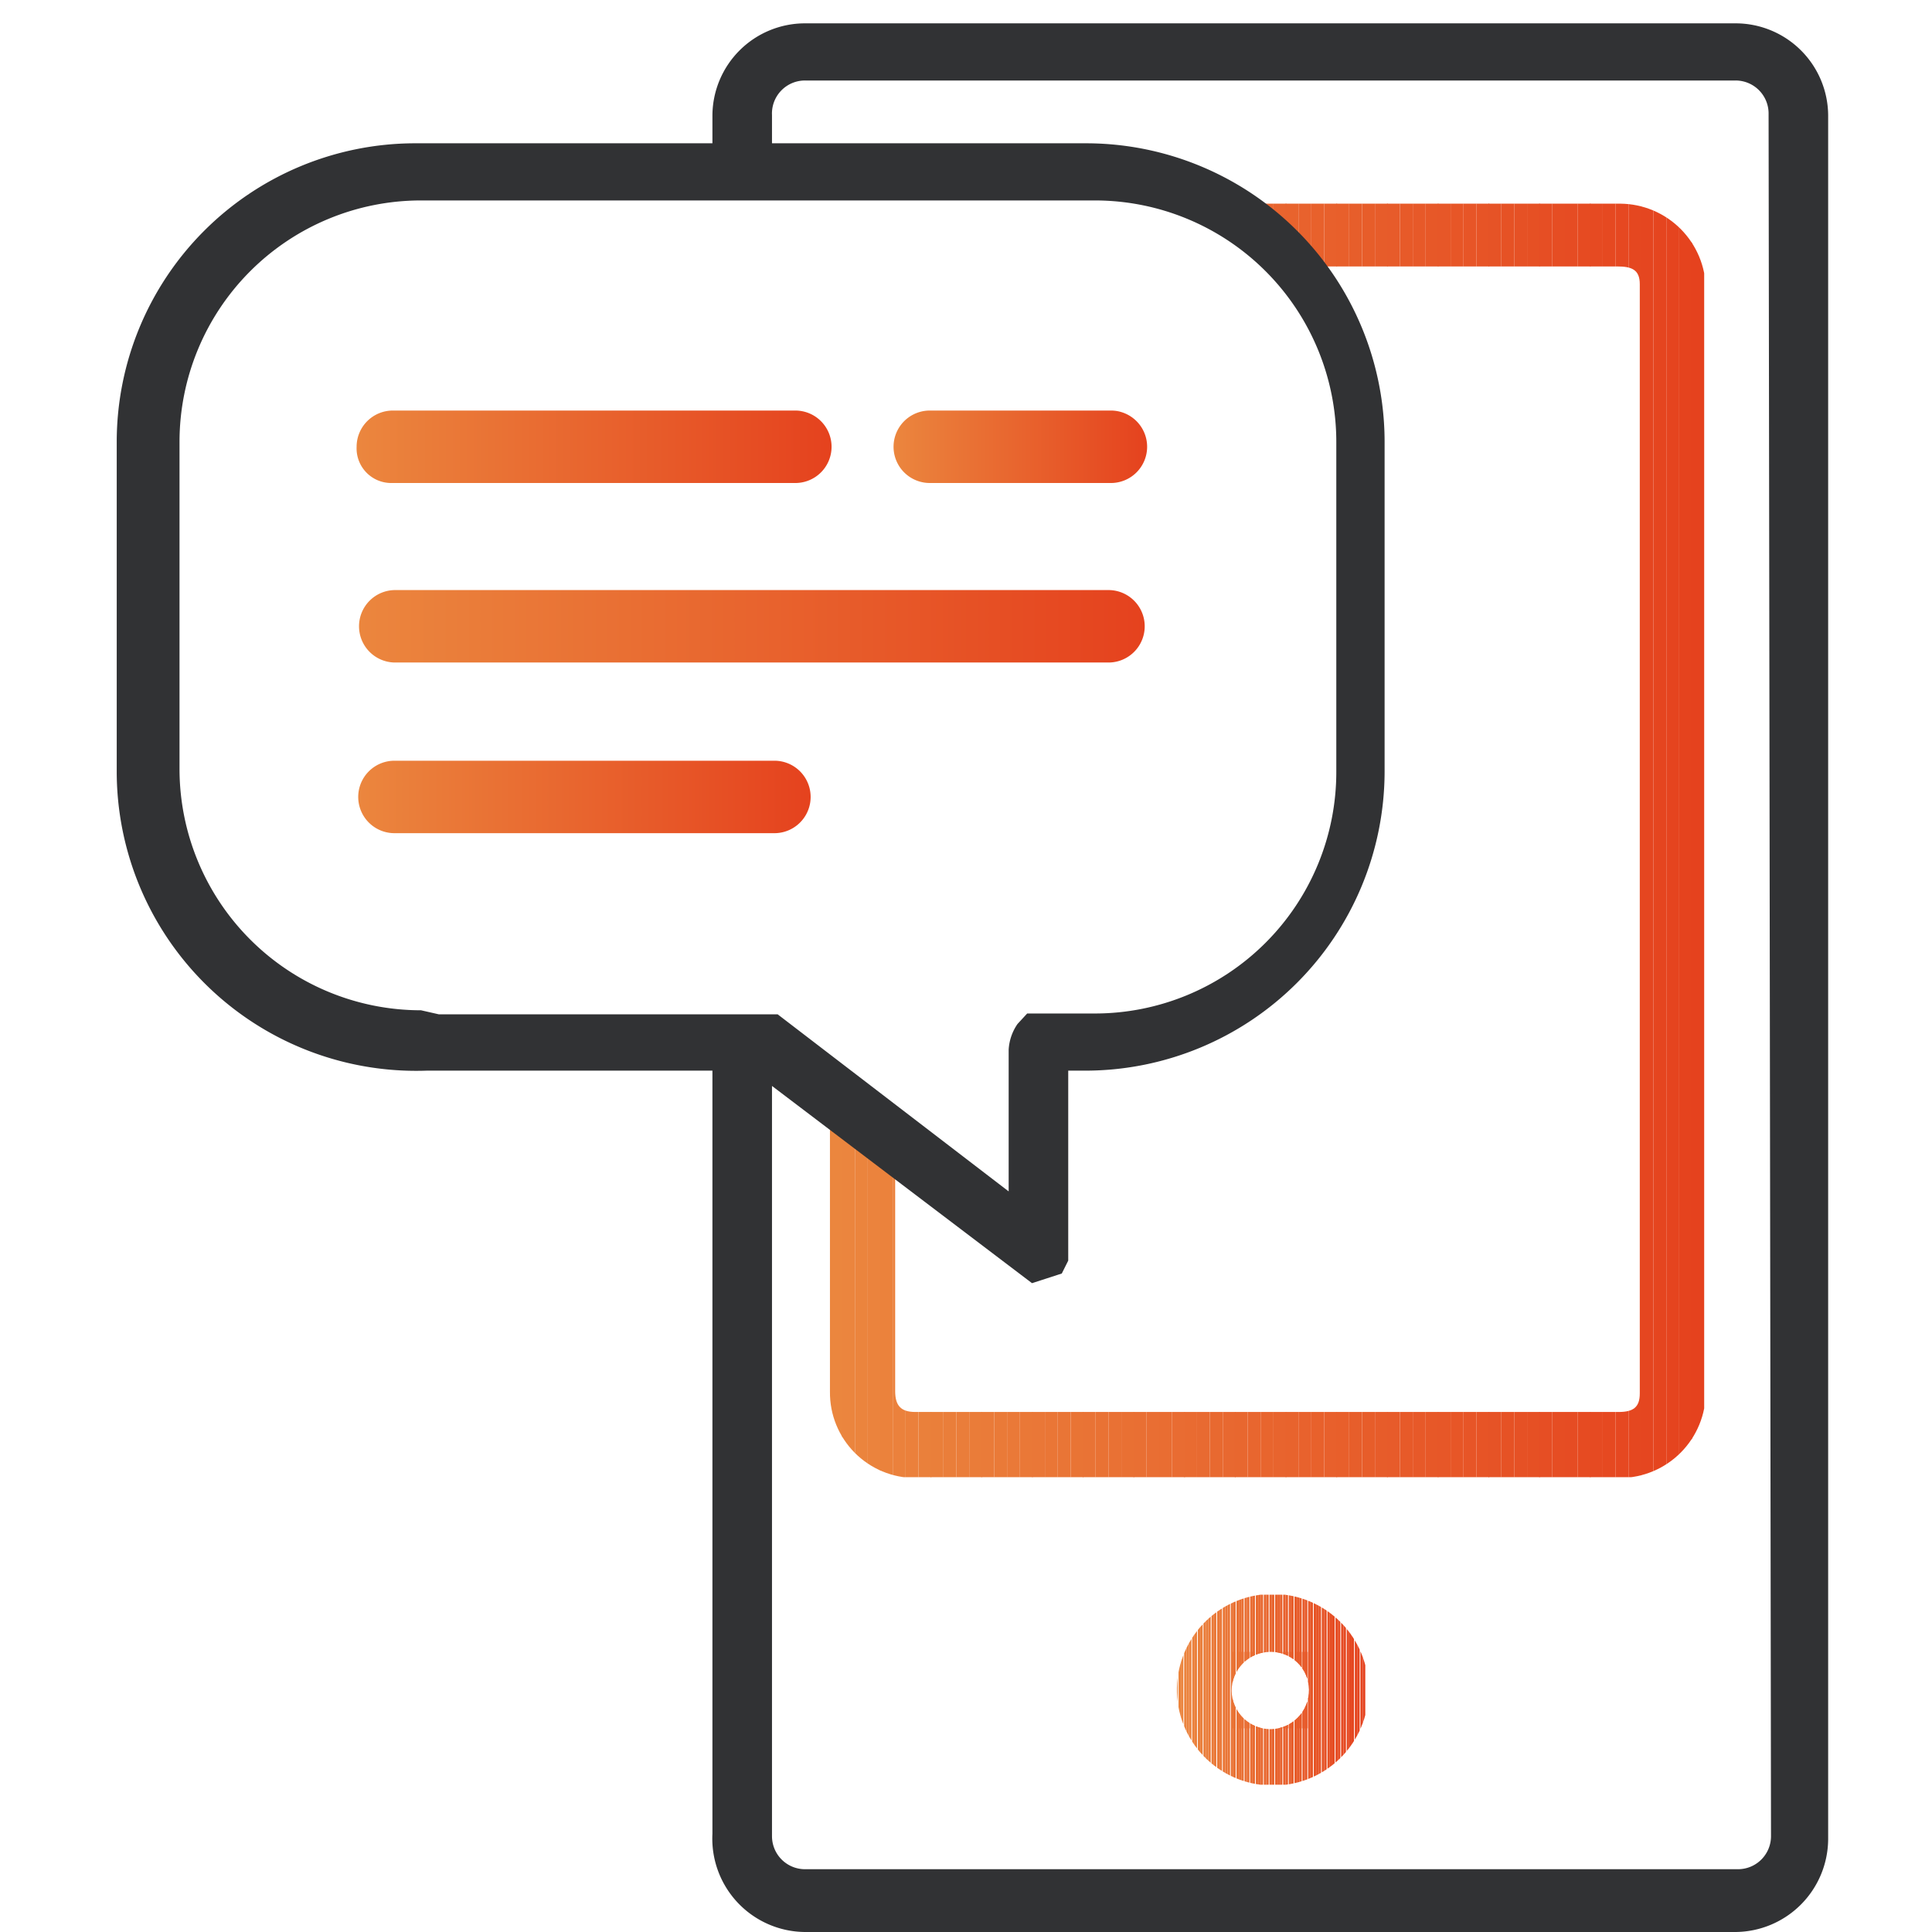 <?xml version="1.0" encoding="UTF-8"?> <svg xmlns="http://www.w3.org/2000/svg" xmlns:xlink="http://www.w3.org/1999/xlink" id="Layer_1" data-name="Layer 1" viewBox="0 0 24 24"><defs><style>.cls-1{fill:none;}.cls-2{clip-path:url(#clip-path);}.cls-3{fill:#eb863e;}.cls-4{fill:#eb853e;}.cls-5{fill:#eb843d;}.cls-6{fill:#eb833d;}.cls-7{fill:#eb823c;}.cls-8{fill:#eb813c;}.cls-9{fill:#eb803b;}.cls-10{fill:#ea803b;}.cls-11{fill:#ea7f3a;}.cls-12{fill:#ea7e3a;}.cls-13{fill:#ea7d3a;}.cls-14{fill:#ea7c39;}.cls-15{fill:#ea7b39;}.cls-16{fill:#ea7a38;}.cls-17{fill:#ea7938;}.cls-18{fill:#ea7837;}.cls-19{fill:#ea7737;}.cls-20{fill:#ea7636;}.cls-21{fill:#e97536;}.cls-22{fill:#e97435;}.cls-23{fill:#e97335;}.cls-24{fill:#e97234;}.cls-25{fill:#e97134;}.cls-26{fill:#e97033;}.cls-27{fill:#e96f33;}.cls-28{fill:#e96e33;}.cls-29{fill:#e96d32;}.cls-30{fill:#e96c32;}.cls-31{fill:#e96b31;}.cls-32{fill:#e86a31;}.cls-33{fill:#e86930;}.cls-34{fill:#e86830;}.cls-35{fill:#e8672f;}.cls-36{fill:#e8662f;}.cls-37{fill:#e8652e;}.cls-38{fill:#e8642e;}.cls-39{fill:#e8632d;}.cls-40{fill:#e8622d;}.cls-41{fill:#e8612c;}.cls-42{fill:#e8602c;}.cls-43{fill:#e85f2b;}.cls-44{fill:#e75e2b;}.cls-45{fill:#e75d2a;}.cls-46{fill:#e75c2a;}.cls-47{fill:#e75b2a;}.cls-48{fill:#e75a29;}.cls-49{fill:#e75929;}.cls-50{fill:#e75828;}.cls-51{fill:#e75728;}.cls-52{fill:#e75627;}.cls-53{fill:#e75527;}.cls-54{fill:#e75426;}.cls-55{fill:#e65326;}.cls-56{fill:#e65225;}.cls-57{fill:#e65125;}.cls-58{fill:#e65024;}.cls-59{fill:#e64e24;}.cls-60{fill:#e64d23;}.cls-61{fill:#e64c23;}.cls-62{fill:#e64b22;}.cls-63{fill:#e64a22;}.cls-64{fill:#e64921;}.cls-65{fill:#e64821;}.cls-66{fill:#e54720;}.cls-67{fill:#e54620;}.cls-68{fill:#e5451f;}.cls-69{fill:#e5441f;}.cls-70{fill:#e5431e;}.cls-71{fill:#e5421e;}.cls-72{fill:#313234;}.cls-73{clip-path:url(#clip-path-2);}.cls-74{fill:url(#linear-gradient);}.cls-75{fill:url(#linear-gradient-2);}.cls-76{fill:url(#linear-gradient-3);}.cls-77{fill:url(#linear-gradient-4);}</style><clipPath id="clip-path"><path class="cls-1" d="M11.12,17.28c0,.18.07.26.25.26h8.74c.18,0,.26-.06.26-.23V3.53c0-.18-.1-.22-.28-.22H16.25a.48.48,0,0,1-.17,0c-.1,0-.17-.19-.27-.22l-.17,0-.06,0s0,0,0-.07a1,1,0,0,1-.08-.18.46.46,0,0,1-.05-.2.43.43,0,0,1,0-.11s0,0,.06,0h4.62a1.07,1.07,0,0,1,1.06,1.06V17.29a1.07,1.07,0,0,1-1.06,1.07H11.37a1.06,1.06,0,0,1-1.06-1.07V13.82s0,0,0,0l.06-.06.07,0a.22.22,0,0,1,.16,0,.6.6,0,0,1,.43.39c0,.05.09.1.09.16v3ZM11,13.91"></path></clipPath><clipPath id="clip-path-2"><path class="cls-1" d="M15.78,22.18A1.19,1.19,0,1,1,17,21,1.18,1.18,0,0,1,15.78,22.18Zm0-1.66a.48.48,0,1,0,.48.47A.47.47,0,0,0,15.78,20.52Z"></path></clipPath><linearGradient id="linear-gradient" x1="4.46" y1="5.58" x2="10.32" y2="5.58" gradientUnits="userSpaceOnUse"><stop offset="0" stop-color="#eb863e"></stop><stop offset="1" stop-color="#e5421e"></stop></linearGradient><linearGradient id="linear-gradient-2" x1="11.1" y1="5.56" x2="14.26" y2="5.56" xlink:href="#linear-gradient"></linearGradient><linearGradient id="linear-gradient-3" x1="4.46" y1="7.77" x2="14.22" y2="7.77" xlink:href="#linear-gradient"></linearGradient><linearGradient id="linear-gradient-4" x1="4.46" y1="9.89" x2="10.08" y2="9.89" xlink:href="#linear-gradient"></linearGradient></defs><g class="cls-2"><rect class="cls-3" x="10.3" y="2.43" height="15.92"></rect><rect class="cls-3" x="10.31" y="2.43" width="0.16" height="15.92"></rect><rect class="cls-4" x="10.46" y="2.43" width="0.16" height="15.92"></rect><rect class="cls-5" x="10.62" y="2.43" width="0.16" height="15.92"></rect><rect class="cls-6" x="10.78" y="2.43" width="0.16" height="15.92"></rect><rect class="cls-7" x="10.93" y="2.43" width="0.16" height="15.92"></rect><rect class="cls-8" x="11.09" y="2.43" width="0.16" height="15.92"></rect><rect class="cls-9" x="11.25" y="2.43" width="0.16" height="15.92"></rect><rect class="cls-10" x="11.41" y="2.43" width="0.16" height="15.92"></rect><rect class="cls-11" x="11.56" y="2.43" width="0.16" height="15.92"></rect><rect class="cls-12" x="11.72" y="2.43" width="0.16" height="15.92"></rect><rect class="cls-13" x="11.88" y="2.43" width="0.16" height="15.92"></rect><rect class="cls-14" x="12.04" y="2.43" width="0.16" height="15.92"></rect><rect class="cls-15" x="12.19" y="2.43" width="0.16" height="15.92"></rect><rect class="cls-16" x="12.35" y="2.43" width="0.16" height="15.92"></rect><rect class="cls-17" x="12.51" y="2.43" width="0.16" height="15.92"></rect><rect class="cls-18" x="12.67" y="2.43" width="0.16" height="15.92"></rect><rect class="cls-19" x="12.82" y="2.43" width="0.16" height="15.92"></rect><rect class="cls-20" x="12.98" y="2.43" width="0.16" height="15.92"></rect><rect class="cls-21" x="13.14" y="2.43" width="0.16" height="15.92"></rect><rect class="cls-22" x="13.3" y="2.43" width="0.16" height="15.92"></rect><rect class="cls-23" x="13.45" y="2.43" width="0.16" height="15.92"></rect><rect class="cls-24" x="13.61" y="2.43" width="0.16" height="15.92"></rect><rect class="cls-25" x="13.77" y="2.43" width="0.16" height="15.92"></rect><rect class="cls-26" x="13.93" y="2.43" width="0.16" height="15.92"></rect><rect class="cls-27" x="14.08" y="2.43" width="0.16" height="15.92"></rect><rect class="cls-28" x="14.24" y="2.43" width="0.16" height="15.92"></rect><rect class="cls-29" x="14.4" y="2.43" width="0.16" height="15.92"></rect><rect class="cls-30" x="14.56" y="2.43" width="0.16" height="15.92"></rect><rect class="cls-31" x="14.71" y="2.43" width="0.16" height="15.92"></rect><rect class="cls-32" x="14.87" y="2.43" width="0.16" height="15.92"></rect><rect class="cls-33" x="15.03" y="2.43" width="0.16" height="15.92"></rect><rect class="cls-34" x="15.19" y="2.43" width="0.16" height="15.92"></rect><rect class="cls-35" x="15.34" y="2.43" width="0.16" height="15.92"></rect><rect class="cls-36" x="15.5" y="2.43" width="0.16" height="15.92"></rect><rect class="cls-37" x="15.66" y="2.43" width="0.16" height="15.92"></rect><rect class="cls-38" x="15.82" y="2.43" width="0.16" height="15.92"></rect><rect class="cls-39" x="15.97" y="2.43" width="0.16" height="15.92"></rect><rect class="cls-40" x="16.13" y="2.43" width="0.16" height="15.92"></rect><rect class="cls-41" x="16.29" y="2.43" width="0.16" height="15.92"></rect><rect class="cls-42" x="16.45" y="2.43" width="0.16" height="15.92"></rect><rect class="cls-43" x="16.6" y="2.43" width="0.16" height="15.92"></rect><rect class="cls-44" x="16.76" y="2.43" width="0.16" height="15.92"></rect><rect class="cls-45" x="16.92" y="2.43" width="0.16" height="15.92"></rect><rect class="cls-46" x="17.08" y="2.43" width="0.16" height="15.92"></rect><rect class="cls-47" x="17.23" y="2.43" width="0.16" height="15.92"></rect><rect class="cls-48" x="17.39" y="2.43" width="0.16" height="15.92"></rect><rect class="cls-49" x="17.55" y="2.43" width="0.16" height="15.92"></rect><rect class="cls-50" x="17.71" y="2.43" width="0.16" height="15.92"></rect><rect class="cls-51" x="17.86" y="2.43" width="0.16" height="15.92"></rect><rect class="cls-52" x="18.02" y="2.43" width="0.16" height="15.92"></rect><rect class="cls-53" x="18.18" y="2.43" width="0.16" height="15.92"></rect><rect class="cls-54" x="18.34" y="2.43" width="0.16" height="15.92"></rect><rect class="cls-55" x="18.49" y="2.43" width="0.16" height="15.92"></rect><rect class="cls-56" x="18.65" y="2.43" width="0.16" height="15.92"></rect><rect class="cls-57" x="18.81" y="2.43" width="0.16" height="15.92"></rect><rect class="cls-58" x="18.97" y="2.43" width="0.16" height="15.92"></rect><rect class="cls-59" x="19.12" y="2.43" width="0.16" height="15.92"></rect><rect class="cls-60" x="19.28" y="2.43" width="0.16" height="15.92"></rect><rect class="cls-61" x="19.44" y="2.43" width="0.16" height="15.92"></rect><rect class="cls-62" x="19.6" y="2.43" width="0.16" height="15.92"></rect><rect class="cls-63" x="19.75" y="2.43" width="0.16" height="15.92"></rect><rect class="cls-64" x="19.91" y="2.43" width="0.16" height="15.92"></rect><rect class="cls-65" x="20.07" y="2.43" width="0.16" height="15.92"></rect><rect class="cls-66" x="20.23" y="2.43" width="0.16" height="15.92"></rect><rect class="cls-67" x="20.38" y="2.43" width="0.16" height="15.92"></rect><rect class="cls-68" x="20.54" y="2.43" width="0.16" height="15.92"></rect><rect class="cls-69" x="20.7" y="2.43" width="0.16" height="15.92"></rect><rect class="cls-70" x="20.86" y="2.43" width="0.16" height="15.92"></rect><rect class="cls-71" x="21.01" y="2.43" width="0.16" height="15.92"></rect></g><path class="cls-72" d="M21.56.29H10A1.15,1.15,0,0,0,8.85,1.43v.35H5.15a3.71,3.71,0,0,0-3.7,3.71v4.1A3.72,3.72,0,0,0,5.3,13.3l3.55,0v9.48A1.16,1.16,0,0,0,10,24H21.56a1.16,1.16,0,0,0,1.15-1.15V1.43A1.15,1.15,0,0,0,21.56.29ZM5.23,12.55a3,3,0,0,1-3-3V5.49a3,3,0,0,1,3-3h8.37a3,3,0,0,1,3,3v4.1a3,3,0,0,1-3,3H13l-.24,0-.12.13a.62.62,0,0,0-.11.32V14.8L9.66,12.6l-.42,0-3.79,0ZM22,22.81a.41.41,0,0,1-.41.41H10a.41.41,0,0,1-.41-.41V13.49l3.23,2.45.37-.12.08-.16,0-2.36h.22a3.72,3.72,0,0,0,3.71-3.71V5.49a3.71,3.71,0,0,0-3.71-3.71H9.59V1.43A.41.41,0,0,1,10,1H21.56a.41.41,0,0,1,.41.4Z"></path><g class="cls-73"><rect class="cls-23" x="15.31" y="20.52" width="0.01" height="0.95"></rect><rect class="cls-24" x="15.32" y="20.52" width="0.03" height="0.95"></rect><rect class="cls-25" x="15.36" y="20.52" width="0.03" height="0.95"></rect><rect class="cls-26" x="15.39" y="20.52" width="0.03" height="0.95"></rect><rect class="cls-27" x="15.42" y="20.52" width="0.03" height="0.95"></rect><rect class="cls-28" x="15.46" y="20.52" width="0.03" height="0.95"></rect><rect class="cls-29" x="15.49" y="20.52" width="0.03" height="0.95"></rect><rect class="cls-30" x="15.53" y="20.52" width="0.03" height="0.95"></rect><rect class="cls-31" x="15.56" y="20.52" width="0.03" height="0.95"></rect><rect class="cls-32" x="15.6" y="20.52" width="0.03" height="0.95"></rect><rect class="cls-33" x="15.63" y="20.52" width="0.03" height="0.95"></rect><rect class="cls-34" x="15.66" y="20.52" width="0.03" height="0.95"></rect><rect class="cls-35" x="15.7" y="20.52" width="0.03" height="0.95"></rect><rect class="cls-36" x="15.73" y="20.52" width="0.03" height="0.95"></rect><rect class="cls-37" x="15.77" y="20.52" width="0.03" height="0.95"></rect><rect class="cls-38" x="15.8" y="20.52" width="0.03" height="0.95"></rect><rect class="cls-39" x="15.84" y="20.52" width="0.03" height="0.95"></rect><rect class="cls-40" x="15.87" y="20.52" width="0.03" height="0.95"></rect><rect class="cls-41" x="15.9" y="20.52" width="0.03" height="0.95"></rect><rect class="cls-42" x="15.94" y="20.52" width="0.03" height="0.95"></rect><rect class="cls-43" x="15.97" y="20.52" width="0.03" height="0.95"></rect><rect class="cls-44" x="16.01" y="20.52" width="0.03" height="0.95"></rect><rect class="cls-45" x="16.04" y="20.52" width="0.03" height="0.95"></rect><rect class="cls-46" x="16.08" y="20.52" width="0.03" height="0.95"></rect><rect class="cls-47" x="16.11" y="20.52" width="0.03" height="0.95"></rect><rect class="cls-48" x="16.14" y="20.52" width="0.03" height="0.95"></rect><rect class="cls-49" x="16.18" y="20.52" width="0.03" height="0.95"></rect><rect class="cls-50" x="16.21" y="20.52" width="0.03" height="0.95"></rect><rect class="cls-51" x="16.25" y="20.52" width="0.01" height="0.95"></rect><rect class="cls-3" x="14.6" y="19.81" width="0.03" height="2.36"></rect><rect class="cls-4" x="14.64" y="19.81" width="0.03" height="2.36"></rect><rect class="cls-5" x="14.67" y="19.81" width="0.03" height="2.36"></rect><rect class="cls-6" x="14.71" y="19.81" width="0.03" height="2.36"></rect><rect class="cls-7" x="14.74" y="19.81" width="0.03" height="2.36"></rect><rect class="cls-8" x="14.77" y="19.81" width="0.03" height="2.36"></rect><rect class="cls-9" x="14.81" y="19.81" width="0.03" height="2.36"></rect><rect class="cls-10" x="14.84" y="19.81" width="0.03" height="2.36"></rect><rect class="cls-11" x="14.88" y="19.81" width="0.03" height="2.36"></rect><rect class="cls-12" x="14.91" y="19.81" width="0.03" height="2.36"></rect><rect class="cls-13" x="14.95" y="19.81" width="0.03" height="2.36"></rect><rect class="cls-14" x="14.98" y="19.81" width="0.03" height="2.36"></rect><rect class="cls-15" x="15.01" y="19.81" width="0.03" height="2.36"></rect><rect class="cls-16" x="15.05" y="19.81" width="0.03" height="2.36"></rect><rect class="cls-17" x="15.08" y="19.81" width="0.03" height="2.36"></rect><rect class="cls-18" x="15.12" y="19.81" width="0.03" height="2.36"></rect><rect class="cls-19" x="15.15" y="19.81" width="0.03" height="2.36"></rect><rect class="cls-20" x="15.19" y="19.81" width="0.03" height="2.36"></rect><rect class="cls-21" x="15.22" y="19.81" width="0.03" height="2.36"></rect><rect class="cls-22" x="15.25" y="19.81" width="0.03" height="2.36"></rect><rect class="cls-23" x="15.29" y="19.81" width="0.03" height="2.36"></rect><rect class="cls-24" x="15.32" y="19.81" width="0.03" height="2.36"></rect><rect class="cls-25" x="15.36" y="19.81" width="0.03" height="2.36"></rect><rect class="cls-26" x="15.39" y="19.81" width="0.03" height="2.36"></rect><rect class="cls-27" x="15.42" y="19.81" width="0.03" height="2.36"></rect><rect class="cls-28" x="15.46" y="19.81" width="0.03" height="2.36"></rect><rect class="cls-29" x="15.49" y="19.81" width="0.03" height="2.36"></rect><rect class="cls-30" x="15.53" y="19.81" width="0.03" height="2.36"></rect><rect class="cls-31" x="15.56" y="19.81" width="0.03" height="2.36"></rect><rect class="cls-32" x="15.6" y="19.81" width="0.03" height="2.36"></rect><rect class="cls-33" x="15.63" y="19.81" width="0.03" height="2.36"></rect><rect class="cls-34" x="15.66" y="19.81" width="0.03" height="2.36"></rect><rect class="cls-35" x="15.7" y="19.81" width="0.03" height="2.36"></rect><rect class="cls-36" x="15.73" y="19.81" width="0.03" height="2.36"></rect><rect class="cls-37" x="15.77" y="19.81" width="0.03" height="2.36"></rect><rect class="cls-38" x="15.8" y="19.81" width="0.03" height="2.36"></rect><rect class="cls-39" x="15.84" y="19.81" width="0.03" height="2.36"></rect><rect class="cls-40" x="15.87" y="19.81" width="0.03" height="2.36"></rect><rect class="cls-41" x="15.9" y="19.81" width="0.03" height="2.36"></rect><rect class="cls-42" x="15.94" y="19.81" width="0.03" height="2.36"></rect><rect class="cls-43" x="15.97" y="19.81" width="0.03" height="2.36"></rect><rect class="cls-44" x="16.01" y="19.81" width="0.03" height="2.36"></rect><rect class="cls-45" x="16.04" y="19.81" width="0.03" height="2.36"></rect><rect class="cls-46" x="16.08" y="19.81" width="0.03" height="2.36"></rect><rect class="cls-47" x="16.11" y="19.81" width="0.03" height="2.36"></rect><rect class="cls-48" x="16.14" y="19.81" width="0.03" height="2.36"></rect><rect class="cls-49" x="16.18" y="19.81" width="0.03" height="2.36"></rect><rect class="cls-50" x="16.21" y="19.81" width="0.03" height="2.36"></rect><rect class="cls-51" x="16.25" y="19.81" width="0.03" height="2.36"></rect><rect class="cls-52" x="16.28" y="19.81" width="0.03" height="2.36"></rect><rect class="cls-53" x="16.32" y="19.81" width="0.03" height="2.36"></rect><rect class="cls-54" x="16.35" y="19.81" width="0.03" height="2.36"></rect><rect class="cls-55" x="16.38" y="19.81" width="0.03" height="2.36"></rect><rect class="cls-56" x="16.42" y="19.81" width="0.03" height="2.36"></rect><rect class="cls-57" x="16.45" y="19.81" width="0.03" height="2.36"></rect><rect class="cls-58" x="16.49" y="19.81" width="0.03" height="2.36"></rect><rect class="cls-59" x="16.52" y="19.81" width="0.03" height="2.36"></rect><rect class="cls-60" x="16.55" y="19.81" width="0.03" height="2.36"></rect><rect class="cls-61" x="16.59" y="19.81" width="0.03" height="2.36"></rect><rect class="cls-62" x="16.62" y="19.81" width="0.03" height="2.36"></rect><rect class="cls-63" x="16.66" y="19.81" width="0.03" height="2.36"></rect><rect class="cls-64" x="16.69" y="19.81" width="0.03" height="2.36"></rect><rect class="cls-65" x="16.73" y="19.81" width="0.03" height="2.36"></rect><rect class="cls-66" x="16.76" y="19.81" width="0.03" height="2.36"></rect><rect class="cls-67" x="16.79" y="19.81" width="0.03" height="2.36"></rect><rect class="cls-68" x="16.83" y="19.81" width="0.03" height="2.36"></rect><rect class="cls-69" x="16.86" y="19.81" width="0.03" height="2.36"></rect><rect class="cls-70" x="16.9" y="19.81" width="0.03" height="2.36"></rect><rect class="cls-71" x="16.93" y="19.81" width="0.03" height="2.36"></rect></g><path class="cls-74" d="M9.87,6h0l-5,0a.43.43,0,0,1-.44-.45.45.45,0,0,1,.45-.45h0l5,0a.45.45,0,0,1,.45.45A.45.45,0,0,1,9.87,6Z"></path><path class="cls-75" d="M13.81,6h0L11.55,6a.45.45,0,1,1,0-.9h0l2.25,0a.45.45,0,0,1,.45.45A.45.45,0,0,1,13.81,6Z"></path><path class="cls-76" d="M13.77,8.23h0l-8.87,0a.45.45,0,0,1-.44-.45.45.45,0,0,1,.45-.45h0l8.86,0a.45.45,0,0,1,0,.9Z"></path><path class="cls-77" d="M9.63,10.35h0l-4.73,0a.45.45,0,0,1,0-.9h0l4.72,0a.45.45,0,0,1,0,.9Z"></path></svg> 